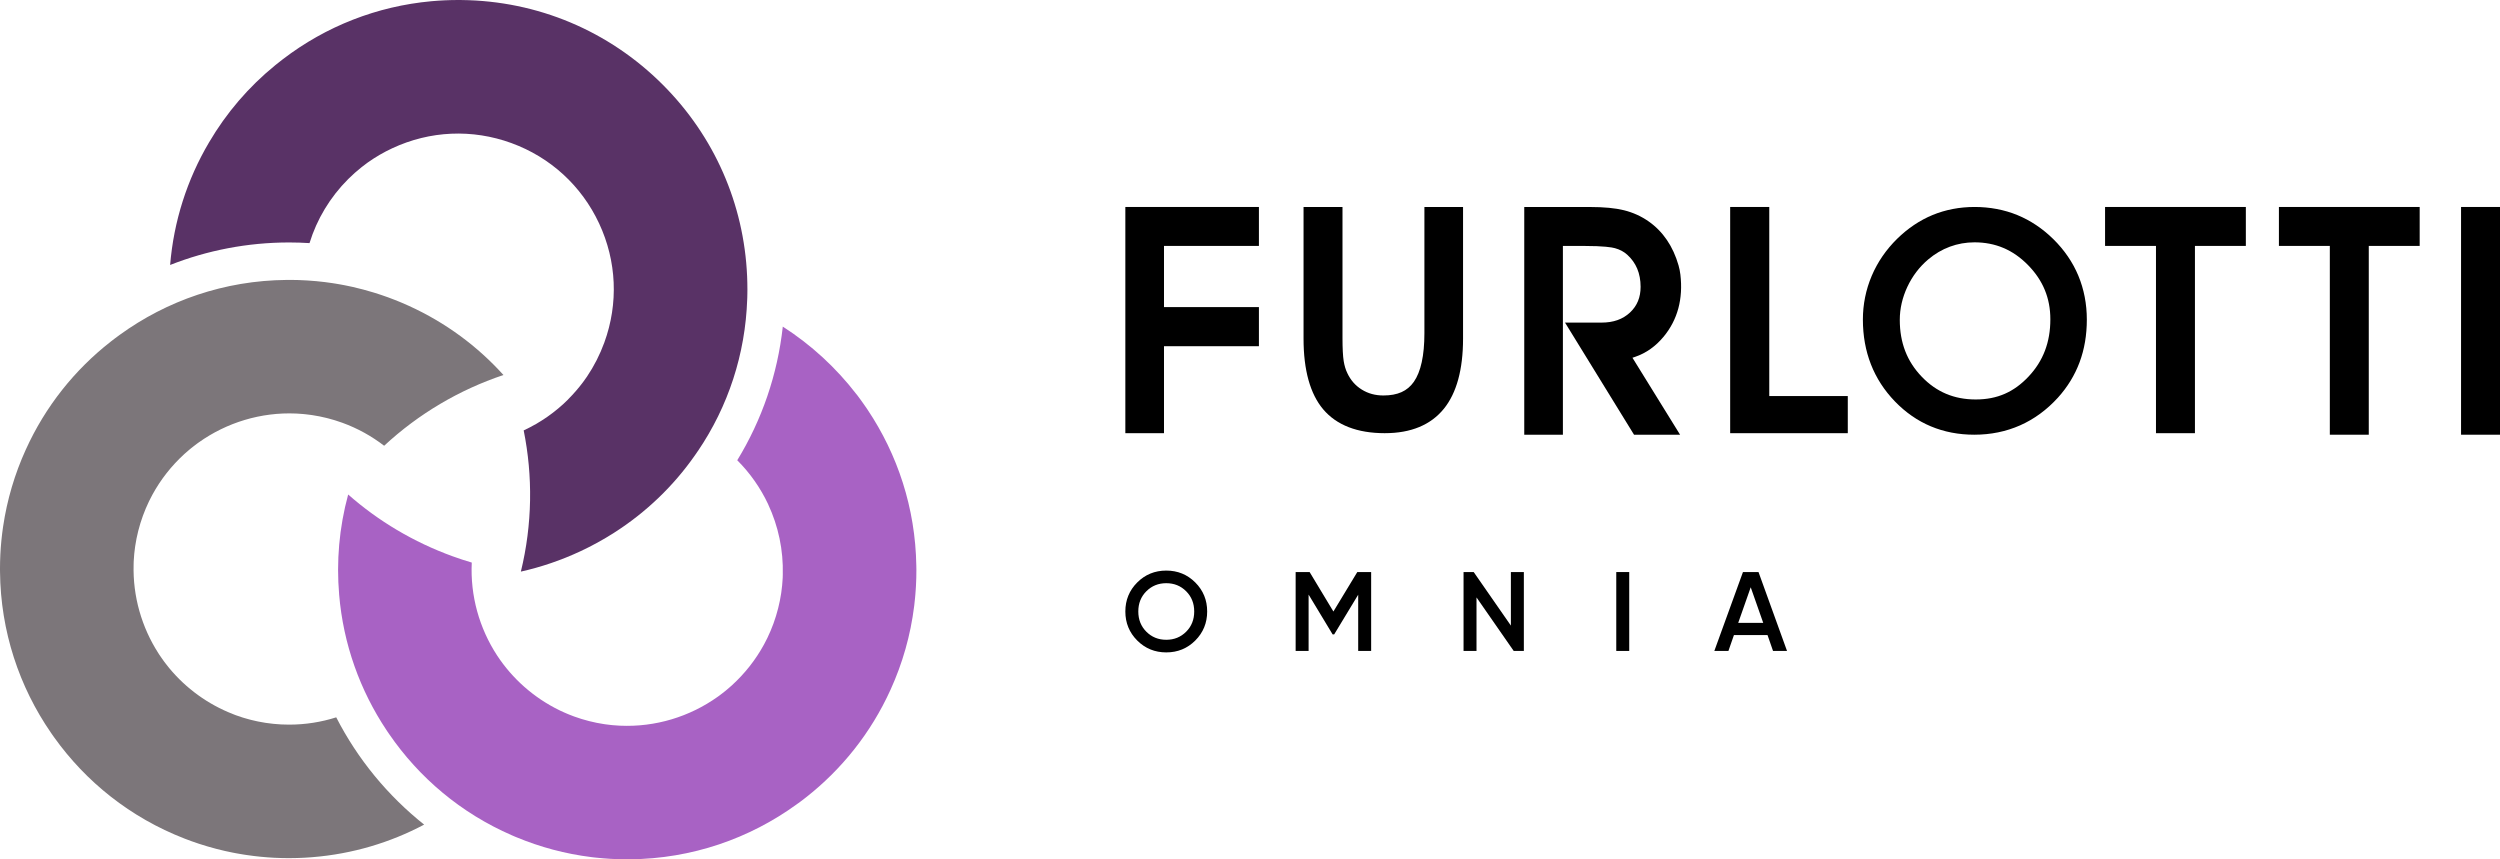 <?xml version="1.0" encoding="UTF-8"?>
<svg id="Layer_2" data-name="Layer 2" xmlns="http://www.w3.org/2000/svg" viewBox="0 0 1920.07 660">
  <defs>
    <style>
      .cls-1, .cls-2, .cls-3, .cls-4 {
        stroke-width: 0px;
      }

      .cls-2 {
        fill: #7c767a;
      }

      .cls-3 {
        fill: #593266;
      }

      .cls-4 {
        fill: #a862c4;
      }
    </style>
  </defs>
  <g id="Layer_2-2" data-name="Layer 2">
    <g>
      <path class="cls-2" d="m230.73,658.89c1.11-.04,2.21-.09,3.32-.15,1.5-.08,2.99-.18,4.47-.29.46-.03.92-.07,1.38-.11,30.8-2.47,59.85-11.22,85.85-25.01-27.97-22.25-51.1-50.33-67.52-82.4-11.42,3.64-23.57,5.61-36.18,5.61-1.97,0-3.92-.05-5.86-.15-.29-.01-.57-.04-.86-.05-1.61-.09-3.2-.21-4.79-.37-.4-.04-.8-.07-1.19-.12-1.76-.19-3.52-.41-5.26-.67-.09-.01-.17-.02-.26-.04-1.81-.28-3.6-.61-5.38-.96-.51-.1-1.02-.22-1.53-.33-1.25-.27-2.48-.55-3.72-.86-.63-.16-1.26-.32-1.89-.49-1.18-.32-2.36-.65-3.53-1-.56-.17-1.12-.32-1.67-.5-1.69-.54-3.37-1.1-5.03-1.71-.74-.27-1.45-.57-2.18-.86-19.19-7.46-36-19.7-48.92-35.31-.06-.07-.12-.14-.17-.21-.93-1.13-1.83-2.3-2.72-3.46-.37-.49-.75-.97-1.11-1.46-.56-.75-1.09-1.53-1.63-2.29-.66-.94-1.33-1.88-1.96-2.84-.22-.33-.43-.67-.65-1.01-12.94-20.08-19.79-43.87-19.11-68.24.02-.81.02-1.62.06-2.42.06-1.25.17-2.51.27-3.77.06-.71.09-1.43.16-2.14.16-1.58.36-3.16.58-4.75.05-.35.08-.71.14-1.06,1.16-7.81,3.12-15.63,5.92-23.33,1.39-3.83,2.97-7.54,4.7-11.14.5-1.04,1.04-2.05,1.57-3.07.33-.64.65-1.3,1-1.93,6.37-11.69,14.64-22.2,24.38-31.12.16-.14.31-.29.47-.43,1.04-.94,2.1-1.85,3.17-2.75.5-.42.99-.85,1.5-1.26.73-.59,1.48-1.16,2.22-1.74.9-.69,1.79-1.39,2.7-2.06.36-.26.73-.52,1.09-.78,21.53-15.35,47.87-23.43,74.83-22.25.46.02.92.05,1.37.08,1.34.07,2.68.17,4.02.29.59.05,1.17.11,1.75.17,1.32.14,2.65.3,3.97.49.48.07.96.12,1.43.2,1.8.27,3.6.58,5.4.94.14.03.27.06.41.09,1.66.34,3.31.71,4.97,1.12.45.11.89.23,1.34.34,1.44.37,2.88.78,4.32,1.21.38.11.75.22,1.13.34,1.83.57,3.65,1.17,5.46,1.83,11.85,4.31,22.59,10.33,32.08,17.65,26.4-24.52,57.74-42.99,91.63-54.34-19.82-21.97-44.28-40.21-72.58-53.08-.1-.05-.21-.09-.31-.14-1.65-.75-3.31-1.48-4.99-2.19-.72-.31-1.45-.61-2.18-.91-1.13-.47-2.27-.93-3.41-1.37-1.29-.51-2.58-1-3.88-1.48-.43-.16-.86-.33-1.29-.49-.29-.1-.58-.2-.86-.3-1.25-.45-2.5-.89-3.76-1.31-.54-.18-1.08-.37-1.63-.55-1.43-.47-2.86-.94-4.31-1.38-.31-.09-.61-.18-.92-.28-5.06-1.54-10.19-2.91-15.39-4.09-.11-.02-.21-.05-.32-.08-1.28-.29-2.58-.56-3.87-.82-.78-.16-1.55-.32-2.33-.48-1.09-.21-2.18-.41-3.28-.61-1.06-.19-2.12-.37-3.18-.55-.9-.15-1.8-.3-2.71-.43-1.53-.23-3.05-.44-4.58-.64-.49-.06-.97-.14-1.46-.2-2.15-.27-4.3-.5-6.45-.7-.18-.02-.35-.03-.53-.04-1.98-.18-3.96-.33-5.93-.46-.44-.03-.87-.05-1.31-.08-1.78-.1-3.55-.19-5.32-.25-.46-.02-.92-.03-1.38-.05-1.93-.05-3.85-.09-5.77-.09-.23,0-.46,0-.68,0h-.18c-.58,0-1.17.02-1.75.02-47.81.41-92.06,16-128.16,42.18-.42.3-.83.6-1.24.91-.76.56-1.53,1.12-2.28,1.69-1.1.83-2.2,1.67-3.29,2.52-.07.05-.13.1-.19.15-27.41,21.45-50.07,49.53-65.19,82.97-8.4,18.47-14.33,38.28-17.39,59.01-.05.33-.09.66-.14.99-.2,1.41-.4,2.83-.57,4.25-.09.74-.17,1.47-.25,2.21-.12,1.03-.24,2.06-.34,3.09-.11,1.1-.2,2.19-.29,3.29-.06.7-.12,1.39-.18,2.09-.1,1.37-.19,2.75-.26,4.12-.03.46-.06.92-.08,1.38-.08,1.51-.13,3.02-.17,4.53-.01.36-.03.72-.04,1.08-.03,1.38-.05,2.75-.05,4.13,0,.48-.02.96-.02,1.44v.19c0,.64.02,1.28.03,1.93.43,45.83,14.81,88.38,39.1,123.62.29.43.59.86.89,1.28.53.76,1.06,1.52,1.6,2.27,24.32,34.06,58.47,61.6,100.16,77.76,3.51,1.37,7.06,2.64,10.66,3.83.26.08.51.17.77.25,1.89.62,3.78,1.21,5.69,1.77.27.08.54.16.8.24,4.21,1.23,8.47,2.36,12.79,3.34.38.09.77.17,1.15.25,1.58.35,3.17.69,4.77,1.01.88.18,1.76.34,2.64.51,1.06.2,2.12.39,3.19.57,1.11.19,2.22.38,3.33.55.73.12,1.47.22,2.21.33,6.91,1.02,13.82,1.7,20.71,2.06.08,0,.17,0,.25.01,1.7.09,3.4.15,5.1.19.33,0,.65.02.98.03,1.56.04,3.11.06,4.66.06h.59c.3,0,.59-.01.89-.01,1.67,0,3.34-.03,5-.08.93-.02,1.86-.06,2.79-.1l-.03.03Z"/>
      <path class="cls-4" d="m613.07,616.92c.77-.56,1.53-1.13,2.29-1.7,1.11-.83,2.2-1.68,3.3-2.53.06-.05.12-.1.18-.14,27.41-21.45,50.07-49.54,65.19-82.98,9.1-20.01,15.3-41.59,18.1-64.22.06-.45.1-.89.15-1.34.19-1.63.37-3.26.52-4.9.08-.8.15-1.61.22-2.41.11-1.31.21-2.62.29-3.94.06-.88.12-1.77.17-2.65.08-1.43.13-2.86.18-4.3.02-.69.06-1.38.08-2.07.05-1.92.07-3.84.07-5.77v-.47c0-1.02-.03-2.04-.05-3.06-.7-44.28-14.41-85.44-37.48-119.85-.17-.26-.35-.52-.52-.78-.82-1.21-1.65-2.4-2.49-3.59-.69-.98-1.38-1.95-2.08-2.92-.34-.46-.68-.93-1.03-1.39-.72-.98-1.43-1.96-2.17-2.93,0,.02-.02.03-.02.05-15.73-20.5-34.94-38.2-56.76-52.18-4.02,36.64-15.96,71.53-34.98,102.64,9.79,9.79,17.87,21.27,23.81,33.95,0,0-.02.01-.02.02,7.76,16.64,11.69,35.06,11.18,53.82-.02.84-.02,1.68-.06,2.51-.06,1.23-.17,2.47-.27,3.7-.06.73-.1,1.47-.17,2.2-.15,1.56-.36,3.13-.57,4.69-.05.37-.09.75-.14,1.12-1.16,7.81-3.12,15.62-5.92,23.33-1.39,3.83-2.97,7.54-4.7,11.13-.52,1.07-1.08,2.12-1.63,3.17-.32.61-.62,1.22-.94,1.82-6.37,11.69-14.64,22.21-24.39,31.13-.15.14-.31.29-.46.43-1.04.94-2.11,1.85-3.18,2.75-.5.42-.99.85-1.49,1.26-.73.6-1.48,1.17-2.22,1.75-.9.69-1.79,1.39-2.7,2.06-.36.26-.73.52-1.09.78-21.56,15.38-47.95,23.46-74.96,22.24-.4-.02-.79-.05-1.18-.07-1.45-.08-2.9-.18-4.35-.31-.52-.05-1.04-.11-1.57-.16-1.38-.15-2.77-.31-4.16-.51-.45-.06-.9-.13-1.35-.2-1.64-.25-3.29-.53-4.93-.86-.16-.03-.32-.06-.48-.09-3.87-.78-7.73-1.75-11.57-2.93-.04-.01-.08-.02-.12-.04-1.8-.55-3.6-1.16-5.39-1.81-.25-.09-.49-.18-.74-.27-1.16-.43-2.31-.88-3.45-1.34-.49-.2-.98-.39-1.46-.6-.84-.35-1.66-.72-2.48-1.08-.79-.35-1.58-.7-2.36-1.07-.43-.2-.86-.42-1.29-.63-19.41-9.49-35.89-24.08-47.67-42.02-13.63-20.88-20.66-45.83-19.42-71.29-4.96-1.47-9.91-3.08-14.82-4.87-29.9-10.88-56.93-26.99-80.11-47.41-6.96,25.59-9.1,51.55-6.93,76.82h-.01c3.2,38.23,16.13,73.73,36.29,104.02.29.44.58.88.88,1.32.39.58.78,1.15,1.18,1.72,22.89,33.4,55.05,60.83,94.43,77.91.69.3,1.37.6,2.06.89.43.18.87.36,1.31.54,18.15,7.56,37.5,12.79,57.69,15.29.17.02.35.05.52.07.88.11,1.77.19,2.65.29,7.54.83,15.06,1.26,22.55,1.31.57,0,1.14.02,1.71.02h.17c.6,0,1.2-.02,1.8-.02,47.79-.42,92.03-16.01,128.12-42.18.41-.3.82-.6,1.23-.9l.02.02Z"/>
      <path class="cls-3" d="m536.01,346.42c23.31-34.35,36.46-74.5,37.88-116.7.02-.46.04-.92.05-1.38.03-1.03.04-2.07.06-3.1.01-.86.03-1.71.03-2.57v-.62c0-.71-.02-1.41-.03-2.12,0-.88-.01-1.77-.03-2.65-.03-1.22-.07-2.43-.11-3.65-.02-.49-.03-.98-.05-1.46-2.42-55.61-25.21-107.54-64.82-147.15C467.63,23.67,412.82.65,354.42.02c-.64,0-1.28-.02-1.92-.02h-.53c-.61,0-1.22.02-1.83.02-1.11,0-2.21.02-3.32.04-.62.01-1.24.04-1.85.06-1.18.04-2.37.07-3.55.13-.84.04-1.68.09-2.52.14-.89.05-1.77.1-2.66.16-1.43.1-2.85.22-4.27.34-.24.02-.48.04-.72.06-41.64,3.83-80.85,19.17-113.92,44.47-1.7,1.29-3.36,2.62-5.02,3.95-.37.3-.74.59-1.11.89-20.25,16.51-37.35,36.45-50.64,59.08-16.88,28.57-27.14,60.59-29.9,94.16,28.36-11.16,59.23-17.29,91.51-17.29,5.22,0,10.4.18,15.55.5,5.66-18.37,15.74-35.21,29.71-49.18,3.29-3.29,6.75-6.33,10.33-9.18,1.47-1.15,2.94-2.3,4.47-3.39.09-.06.18-.13.27-.19,5.87-4.16,12.16-7.83,18.82-10.93,28.94-13.49,61.39-14.91,91.39-3.99,30,10.92,53.95,32.87,67.45,61.8,13.49,28.93,14.91,61.39,3.99,91.39-3.4,9.33-7.86,18.08-13.27,26.11-.28.41-.58.81-.86,1.22-.7,1.01-1.41,2.01-2.14,3-3.45,4.62-7.26,9.03-11.41,13.19-.04.04-.08.07-.12.11.01.02.02.03.03.05-9.74,9.72-21.19,17.78-34.03,23.77-.05.02-.1.04-.15.06,7.08,35.09,6.72,72.02-2.16,108.45,15.56-3.49,30.85-8.68,45.64-15.58,8.95-4.17,17.53-8.9,25.73-14.11h0c.2-.13.39-.26.59-.39,24.34-15.59,45.18-35.61,61.6-59.06.26-.37.51-.74.77-1.12.54-.78,1.08-1.56,1.61-2.35h.02Z"/>
      <g>
        <path class="cls-1" d="m1063.64,332.7c-21.17,0-37.11-6.17-47.39-18.33-10.01-11.84-15.09-30.1-15.09-54.27v-101.12h29.91v100.53c0,8,.31,14,.92,17.81.57,3.52,1.5,6.62,2.78,9.23,2.56,5.45,6.19,9.59,11.07,12.63,4.92,3.06,10.36,4.55,16.63,4.55,10.94,0,18.37-3.33,23.39-10.47,5.38-7.67,8.12-20.22,8.12-37.29v-97h29.68v101.12c0,23.65-4.95,41.75-14.7,53.81-10.1,12.47-25.34,18.79-45.31,18.79h-.01Z"/>
        <path class="cls-1" d="m1516.37,333.87c-24.11,0-44.64-8.6-61.02-25.56-16.32-16.9-24.6-38.05-24.6-62.86,0-11.66,2.28-22.95,6.77-33.55,4.48-10.57,11.06-20.17,19.55-28.51,8.19-8.03,17.36-14.18,27.25-18.27,9.92-4.08,20.77-6.16,32.27-6.16s22.73,2.09,32.78,6.21c10.03,4.11,19.32,10.31,27.59,18.43,8.5,8.36,15,17.86,19.31,28.24,4.3,10.38,6.48,21.69,6.48,33.61s-1.86,22.79-5.54,32.69c-3.7,9.97-9.31,19.15-16.67,27.28-8.49,9.33-18.25,16.49-29.02,21.26-10.78,4.77-22.6,7.19-35.15,7.19h0Zm0-147.75c-6.47,0-12.79,1.12-18.79,3.33-5.99,2.21-11.6,5.52-16.69,9.83-6.74,5.7-12.12,12.78-15.99,21.03-3.85,8.24-5.81,16.76-5.81,25.34,0,17.58,5.52,31.87,16.88,43.69,11.29,11.75,24.86,17.46,41.48,17.46s29.42-5.77,40.57-17.63c11.25-11.97,16.71-26.35,16.71-43.95,0-16.25-5.61-29.87-17.16-41.65-11.52-11.74-25-17.46-41.2-17.46h0Z"/>
        <polygon class="cls-1" points="864.3 332.7 864.3 158.96 966.88 158.96 966.88 188.87 893.98 188.87 893.98 235.86 966.88 235.86 966.88 265.9 893.98 265.9 893.98 332.7 864.3 332.7"/>
        <polygon class="cls-1" points="1328.82 332.7 1328.82 158.96 1358.85 158.96 1358.85 304.18 1419.15 304.18 1419.15 332.7 1328.82 332.7"/>
        <path class="cls-1" d="m1254.98,333.87l-52.99-86.1h27.95c9.2,0,16.39-2.54,21.97-7.77,5.46-5.12,8.12-11.57,8.12-19.73,0-5.15-.88-9.84-2.61-13.95-1.7-4.03-4.26-7.62-7.6-10.64-2.63-2.39-5.75-4.05-9.52-5.08-2.34-.64-8.53-1.71-23.66-1.71h-16.29v145h-29.68v-174.91h50.56c10.61,0,19.36.84,26.02,2.49,6.92,1.72,13.3,4.62,18.96,8.59,11.05,7.75,18.78,19.14,22.98,33.85.64,2.24,1.1,4.58,1.39,6.95,2.19,18.63-2.1,34.65-12.77,47.61-6.18,7.49-13.58,12.74-22,15.6l-2.04.69,36.58,59.12h-35.38.01Z"/>
        <polygon class="cls-1" points="1655.85 332.7 1655.85 188.87 1616.75 188.87 1616.75 158.96 1724.87 158.96 1724.87 188.87 1685.77 188.87 1685.77 332.7 1655.85 332.7"/>
        <polygon class="cls-1" points="1789.37 333.87 1789.37 188.87 1750.27 188.87 1750.27 158.96 1858.38 158.96 1858.38 188.87 1819.28 188.87 1819.28 333.87 1789.37 333.87"/>
        <rect class="cls-1" x="1890.16" y="158.96" width="29.91" height="174.91"/>
      </g>
      <g>
        <path class="cls-1" d="m918.01,491.93c-6.09,6.09-13.52,9.13-22.29,9.13s-16.2-3.04-22.29-9.13-9.13-13.52-9.13-22.29,3.04-16.2,9.13-22.29c6.09-6.09,13.52-9.13,22.29-9.13s16.2,3.04,22.29,9.13c6.09,6.09,9.13,13.52,9.13,22.29s-3.05,16.2-9.13,22.29Zm-37.57-6.75c4.13,4.13,9.22,6.19,15.28,6.19s11.15-2.06,15.28-6.19,6.19-9.31,6.19-15.54-2.06-11.41-6.19-15.54-9.22-6.19-15.28-6.19-11.15,2.06-15.28,6.19c-4.13,4.13-6.19,9.3-6.19,15.54s2.06,11.41,6.19,15.54Z"/>
        <path class="cls-1" d="m1053.08,439.35v60.59h-9.95v-43.19l-18.44,30.47h-1.21l-18.44-30.55v43.28h-9.95v-60.59h10.74l18.26,30.3,18.35-30.3h10.65Z"/>
        <path class="cls-1" d="m1160.41,439.35h9.95v60.59h-7.79l-28.57-41.11v41.11h-9.95v-60.59h7.79l28.56,41.12v-41.12Z"/>
        <path class="cls-1" d="m1241.34,439.35h9.95v60.59h-9.95v-60.59Z"/>
        <path class="cls-1" d="m1361.74,499.94l-4.24-12.2h-25.79l-4.24,12.2h-10.82l21.99-60.59h11.94l21.9,60.59h-10.74Zm-26.75-21.55h19.22l-9.61-27.35-9.61,27.35Z"/>
      </g>
    </g>
  </g>
</svg>